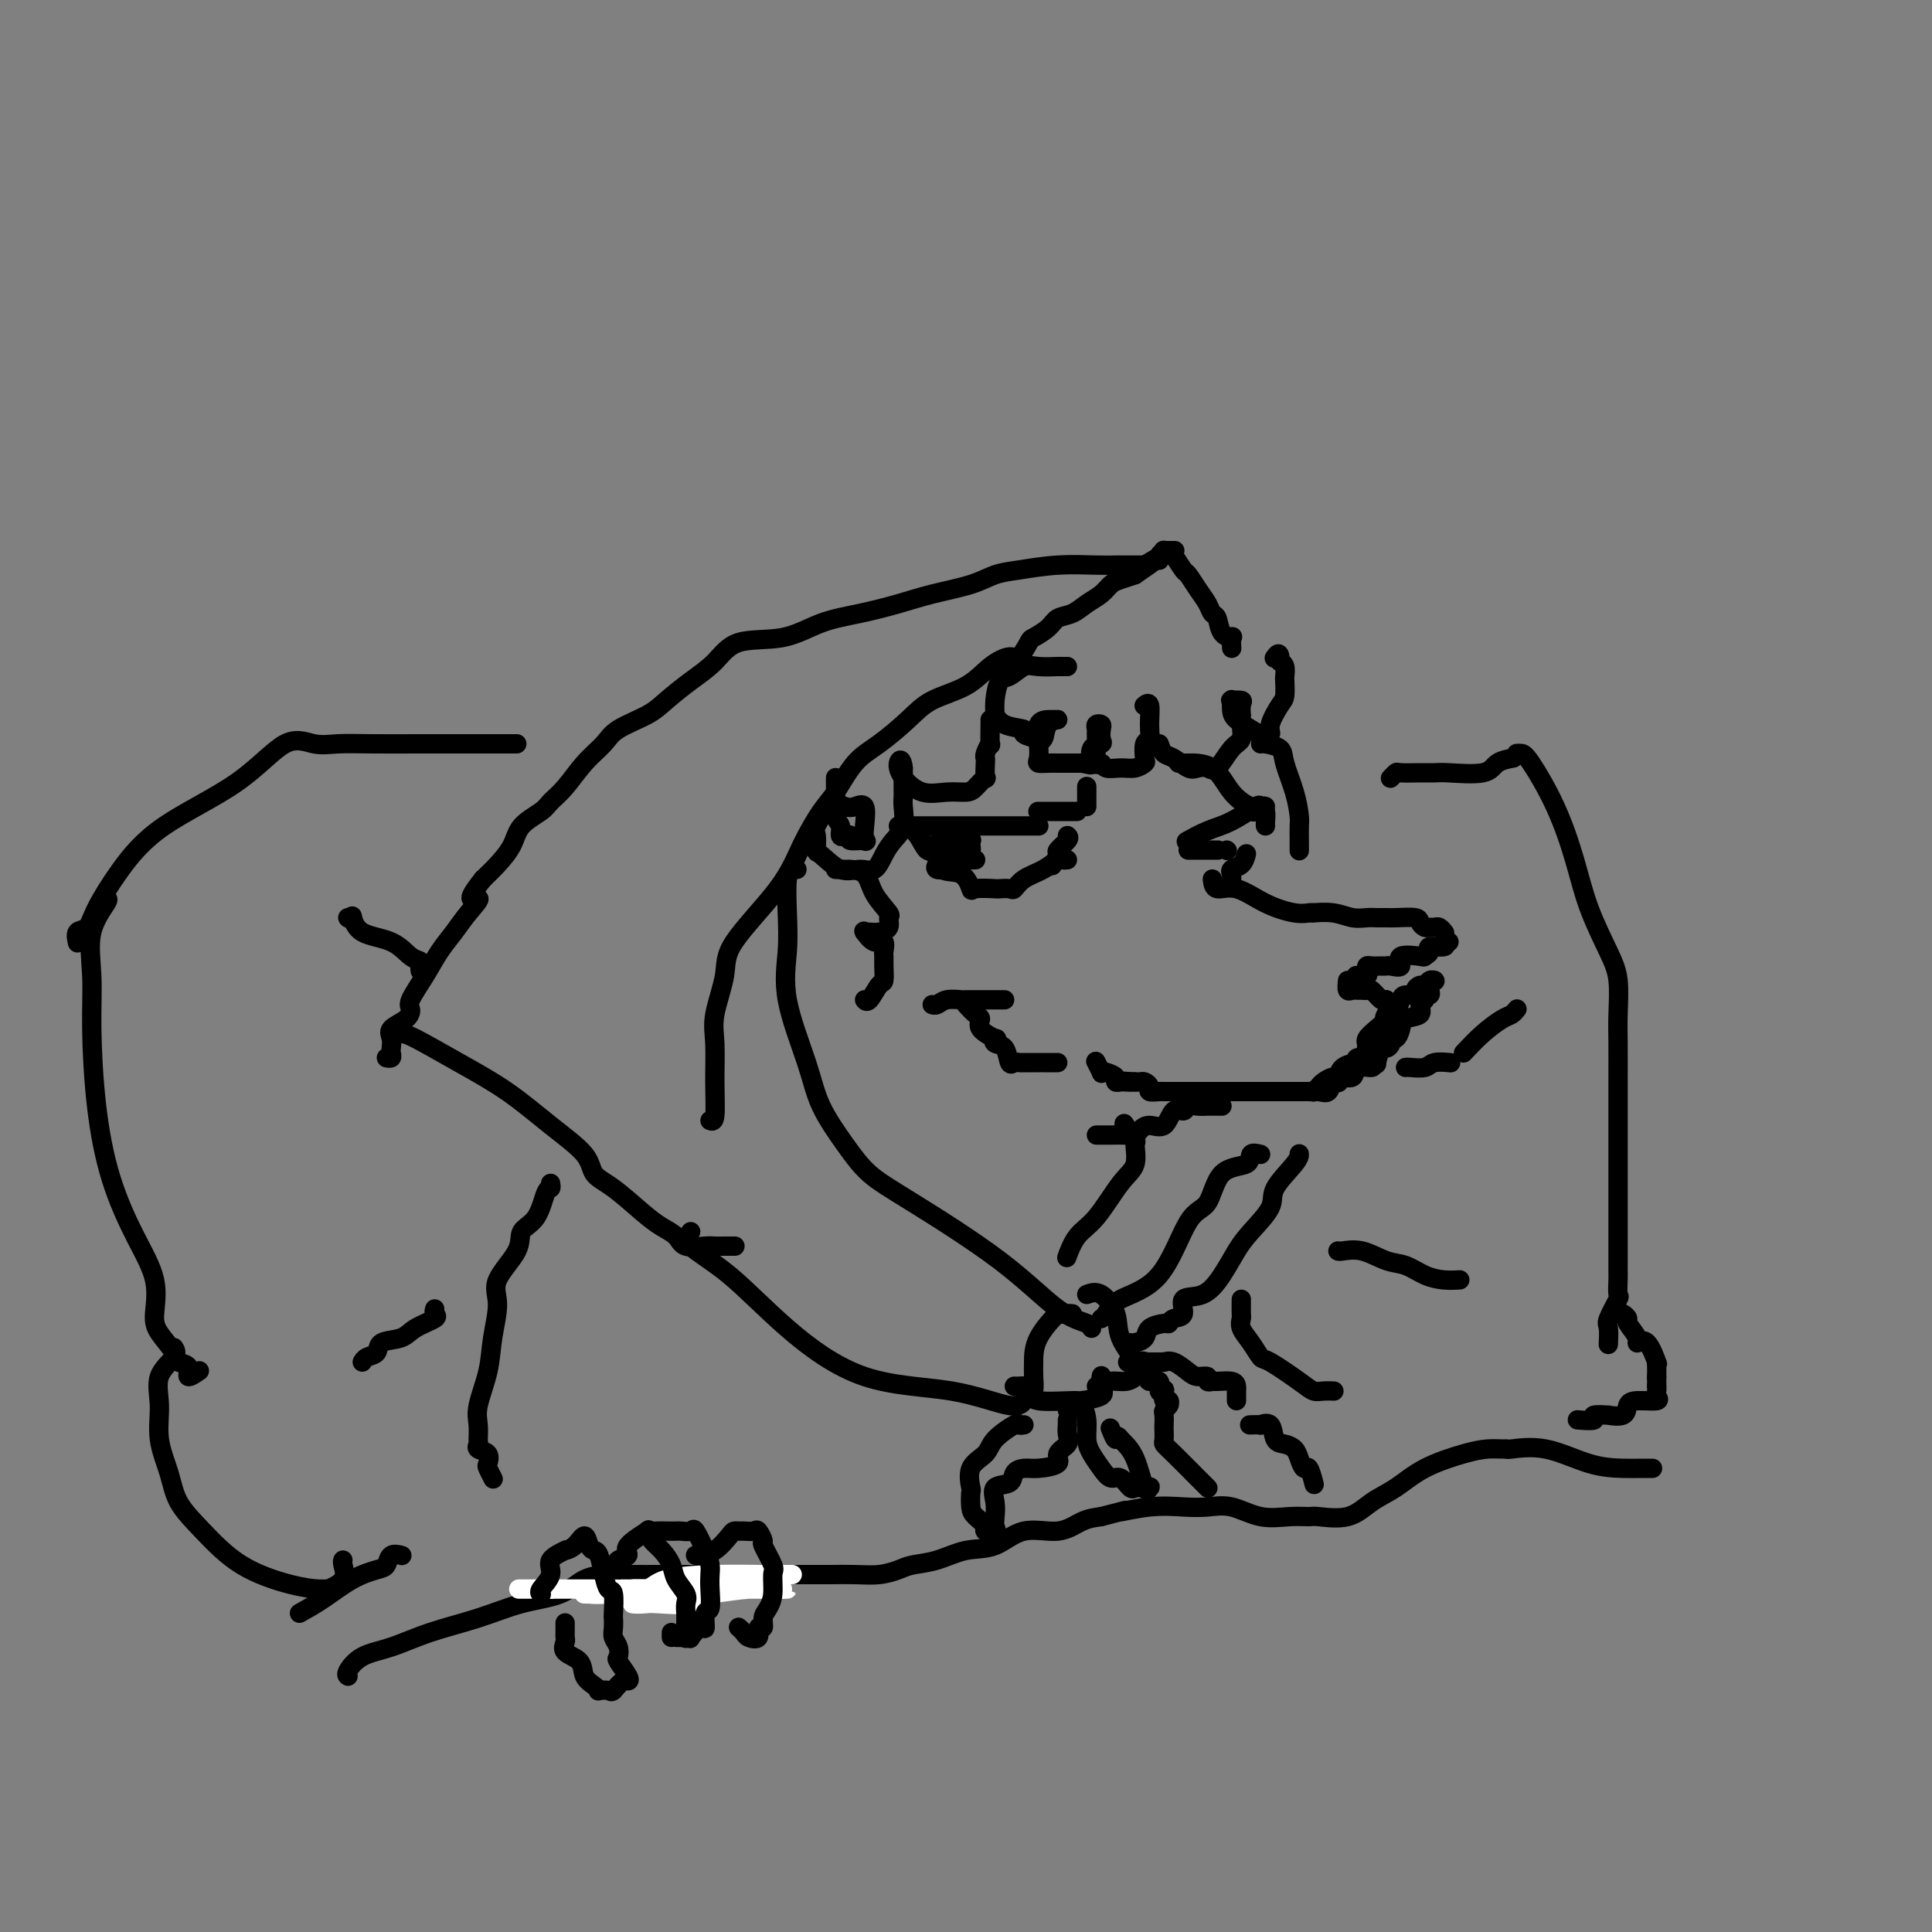 <svg viewBox='0 0 400 400' version='1.1' xmlns='http://www.w3.org/2000/svg' xmlns:xlink='http://www.w3.org/1999/xlink'><rect x="0" y="0" width="400" height="400" fill="#808080" stroke="none"/><g fill='none' stroke='#000000' stroke-width='4' stroke-linecap='round' stroke-linejoin='round'><path d='M189,171c-0.185,0.000 -0.370,0.000 0,0c0.370,0.000 1.296,0.000 2,0c0.704,-0.000 1.186,0.000 2,0c0.814,0.000 1.960,0.000 3,0c1.040,0.000 1.973,0.000 3,0c1.027,0.000 2.148,0.000 3,0c0.852,0.000 1.437,0.000 2,0c0.563,0.000 1.106,-0.000 2,0c0.894,0.000 2.138,0.000 3,0c0.862,0.000 1.341,0.000 2,0c0.659,0.000 1.497,0.000 2,0c0.503,0.000 0.671,0.000 1,0c0.329,0.000 0.819,0.000 1,0c0.181,0.000 0.052,0.000 0,0c-0.052,0.000 -0.026,0.000 0,0'/><path d='M186,171c0.894,0.037 1.788,0.074 2,0c0.212,-0.074 -0.258,-0.257 0,0c0.258,0.257 1.245,0.956 2,2c0.755,1.044 1.278,2.435 2,3c0.722,0.565 1.643,0.305 2,1c0.357,0.695 0.149,2.344 1,3c0.851,0.656 2.762,0.320 4,1c1.238,0.680 1.803,2.378 2,3c0.197,0.622 0.027,0.168 1,0c0.973,-0.168 3.088,-0.051 4,0c0.912,0.051 0.621,0.036 1,0c0.379,-0.036 1.429,-0.094 2,0c0.571,0.094 0.664,0.341 1,0c0.336,-0.341 0.917,-1.268 2,-2c1.083,-0.732 2.669,-1.268 4,-2c1.331,-0.732 2.408,-1.660 3,-2c0.592,-0.340 0.698,-0.091 1,0c0.302,0.091 0.801,0.026 1,0c0.199,-0.026 0.100,-0.013 0,0'/><path d='M196,174c0.315,-0.121 0.630,-0.243 0,0c-0.630,0.243 -2.205,0.850 -3,1c-0.795,0.150 -0.809,-0.156 -1,0c-0.191,0.156 -0.560,0.774 0,1c0.560,0.226 2.049,0.061 3,0c0.951,-0.061 1.365,-0.019 2,0c0.635,0.019 1.490,0.015 2,0c0.510,-0.015 0.674,-0.042 1,0c0.326,0.042 0.814,0.154 1,0c0.186,-0.154 0.071,-0.575 0,-1c-0.071,-0.425 -0.098,-0.854 0,-1c0.098,-0.146 0.320,-0.008 0,0c-0.320,0.008 -1.183,-0.113 -2,0c-0.817,0.113 -1.589,0.461 -2,1c-0.411,0.539 -0.461,1.268 -1,2c-0.539,0.732 -1.568,1.465 -2,2c-0.432,0.535 -0.268,0.870 0,1c0.268,0.130 0.639,0.056 1,0c0.361,-0.056 0.713,-0.092 1,0c0.287,0.092 0.511,0.312 1,0c0.489,-0.312 1.245,-1.156 2,-2'/><path d='M199,178c1.167,-0.155 1.583,-0.042 2,0c0.417,0.042 0.833,0.012 1,0c0.167,-0.012 0.083,-0.006 0,0'/><path d='M244,158c0.436,-0.004 0.873,-0.007 1,0c0.127,0.007 -0.054,0.026 1,0c1.054,-0.026 3.344,-0.096 5,1c1.656,1.096 2.678,3.358 4,5c1.322,1.642 2.943,2.664 4,3c1.057,0.336 1.551,-0.015 2,0c0.449,0.015 0.852,0.396 1,1c0.148,0.604 0.040,1.432 0,2c-0.040,0.568 -0.011,0.877 0,1c0.011,0.123 0.006,0.062 0,0'/><path d='M258,168c0.329,-0.030 0.659,-0.060 1,0c0.341,0.060 0.694,0.210 1,0c0.306,-0.210 0.564,-0.778 1,-1c0.436,-0.222 1.048,-0.096 1,0c-0.048,0.096 -0.756,0.163 -1,0c-0.244,-0.163 -0.024,-0.555 -1,0c-0.976,0.555 -3.148,2.056 -5,3c-1.852,0.944 -3.383,1.331 -5,2c-1.617,0.669 -3.319,1.620 -4,2c-0.681,0.380 -0.340,0.190 0,0'/><path d='M246,176c0.354,0.000 0.708,0.000 1,0c0.292,0.000 0.522,0.000 1,0c0.478,0.000 1.206,0.000 2,0c0.794,0.000 1.656,0.000 2,0c0.344,0.000 0.172,0.000 0,0'/><path d='M254,176c0.000,0.000 0.100,0.100 0.1,0.1'/><path d='M258,177c0.053,-0.204 0.105,-0.408 0,0c-0.105,0.408 -0.368,1.429 -1,2c-0.632,0.571 -1.632,0.692 -2,1c-0.368,0.308 -0.105,0.802 0,1c0.105,0.198 0.053,0.099 0,0'/><path d='M255,181c0.000,0.417 0.000,0.833 0,1c0.000,0.167 0.000,0.083 0,0'/><path d='M251,182c0.109,0.920 0.218,1.840 1,2c0.782,0.160 2.239,-0.441 4,0c1.761,0.441 3.828,1.922 6,3c2.172,1.078 4.450,1.752 6,2c1.550,0.248 2.371,0.070 3,0c0.629,-0.070 1.064,-0.033 1,0c-0.064,0.033 -0.627,0.061 0,0c0.627,-0.061 2.444,-0.213 4,0c1.556,0.213 2.850,0.789 4,1c1.150,0.211 2.154,0.057 3,0c0.846,-0.057 1.533,-0.016 2,0c0.467,0.016 0.713,0.007 1,0c0.287,-0.007 0.616,-0.012 1,0c0.384,0.012 0.824,0.042 2,0c1.176,-0.042 3.089,-0.154 4,0c0.911,0.154 0.821,0.576 1,1c0.179,0.424 0.626,0.849 1,1c0.374,0.151 0.675,0.027 1,0c0.325,-0.027 0.675,0.044 1,0c0.325,-0.044 0.626,-0.204 1,0c0.374,0.204 0.821,0.773 1,1c0.179,0.227 0.089,0.114 0,0'/><path d='M300,195c-0.516,-0.119 -1.032,-0.239 -1,0c0.032,0.239 0.611,0.835 0,1c-0.611,0.165 -2.414,-0.101 -3,0c-0.586,0.101 0.045,0.571 0,1c-0.045,0.429 -0.765,0.819 -1,1c-0.235,0.181 0.014,0.154 -1,0c-1.014,-0.154 -3.293,-0.434 -4,0c-0.707,0.434 0.158,1.580 0,2c-0.158,0.420 -1.338,0.112 -2,0c-0.662,-0.112 -0.805,-0.027 -1,0c-0.195,0.027 -0.443,-0.003 -1,0c-0.557,0.003 -1.425,0.039 -2,0c-0.575,-0.039 -0.859,-0.154 -1,0c-0.141,0.154 -0.141,0.577 0,1c0.141,0.423 0.423,0.845 0,1c-0.423,0.155 -1.549,0.044 -2,0c-0.451,-0.044 -0.225,-0.022 0,0'/><path d='M279,203c-0.089,0.846 -0.178,1.691 0,2c0.178,0.309 0.624,0.081 1,0c0.376,-0.081 0.682,-0.014 1,0c0.318,0.014 0.649,-0.024 1,0c0.351,0.024 0.721,0.111 1,0c0.279,-0.111 0.467,-0.422 1,0c0.533,0.422 1.413,1.575 2,2c0.587,0.425 0.882,0.121 1,0c0.118,-0.121 0.059,-0.061 0,0'/><path d='M287,207c1.266,1.577 0.432,3.518 0,4c-0.432,0.482 -0.462,-0.497 0,-1c0.462,-0.503 1.415,-0.530 2,-1c0.585,-0.470 0.801,-1.384 1,-2c0.199,-0.616 0.382,-0.935 1,-1c0.618,-0.065 1.671,0.122 2,0c0.329,-0.122 -0.066,-0.555 0,-1c0.066,-0.445 0.592,-0.904 1,-1c0.408,-0.096 0.697,0.170 1,0c0.303,-0.170 0.620,-0.777 1,-1c0.380,-0.223 0.823,-0.064 1,0c0.177,0.064 0.089,0.032 0,0'/><path d='M297,203c0.000,0.000 0.100,0.100 0.1,0.1'/><path d='M288,210c-0.467,-0.066 -0.934,-0.133 -1,0c-0.066,0.133 0.270,0.465 0,1c-0.270,0.535 -1.145,1.274 -2,2c-0.855,0.726 -1.691,1.438 -2,2c-0.309,0.562 -0.090,0.973 0,1c0.090,0.027 0.052,-0.328 0,0c-0.052,0.328 -0.116,1.341 0,2c0.116,0.659 0.413,0.963 0,1c-0.413,0.037 -1.536,-0.192 -2,0c-0.464,0.192 -0.270,0.807 0,1c0.270,0.193 0.616,-0.036 0,0c-0.616,0.036 -2.192,0.338 -3,1c-0.808,0.662 -0.847,1.684 -1,2c-0.153,0.316 -0.419,-0.073 -1,0c-0.581,0.073 -1.475,0.607 -2,1c-0.525,0.393 -0.680,0.644 -1,1c-0.320,0.356 -0.806,0.816 -1,1c-0.194,0.184 -0.097,0.092 0,0'/><path d='M296,205c0.123,0.449 0.246,0.898 0,1c-0.246,0.102 -0.861,-0.142 -1,0c-0.139,0.142 0.198,0.670 0,1c-0.198,0.330 -0.931,0.460 -1,1c-0.069,0.540 0.528,1.489 0,2c-0.528,0.511 -2.179,0.584 -3,1c-0.821,0.416 -0.811,1.174 -1,2c-0.189,0.826 -0.575,1.721 -1,2c-0.425,0.279 -0.888,-0.057 -1,0c-0.112,0.057 0.129,0.509 0,1c-0.129,0.491 -0.627,1.022 -1,1c-0.373,-0.022 -0.623,-0.595 -1,0c-0.377,0.595 -0.883,2.360 -1,3c-0.117,0.640 0.154,0.155 0,0c-0.154,-0.155 -0.732,0.019 -1,0c-0.268,-0.019 -0.227,-0.230 0,0c0.227,0.230 0.639,0.903 0,1c-0.639,0.097 -2.328,-0.380 -3,0c-0.672,0.380 -0.327,1.616 -1,2c-0.673,0.384 -2.365,-0.086 -3,0c-0.635,0.086 -0.214,0.727 0,1c0.214,0.273 0.221,0.178 0,0c-0.221,-0.178 -0.669,-0.440 -1,0c-0.331,0.440 -0.543,1.582 -1,2c-0.457,0.418 -1.158,0.112 -2,0c-0.842,-0.112 -1.824,-0.030 -2,0c-0.176,0.030 0.452,0.008 0,0c-0.452,-0.008 -1.986,-0.002 -3,0c-1.014,0.002 -1.507,0.001 -2,0'/><path d='M266,226c-1.904,-0.000 -2.163,-0.000 -3,0c-0.837,0.000 -2.253,0.000 -3,0c-0.747,-0.000 -0.825,-0.000 -1,0c-0.175,0.000 -0.445,0.000 -1,0c-0.555,-0.000 -1.394,-0.000 -2,0c-0.606,0.000 -0.978,0.000 -1,0c-0.022,-0.000 0.307,-0.000 0,0c-0.307,0.000 -1.248,0.000 -2,0c-0.752,-0.000 -1.313,-0.000 -2,0c-0.687,0.000 -1.500,0.000 -2,0c-0.500,-0.000 -0.688,-0.000 -1,0c-0.312,0.000 -0.749,0.000 -1,0c-0.251,-0.000 -0.318,-0.000 -1,0c-0.682,0.000 -1.980,0.001 -3,0c-1.020,-0.001 -1.761,-0.003 -2,0c-0.239,0.003 0.024,0.011 0,0c-0.024,-0.011 -0.335,-0.041 -1,0c-0.665,0.041 -1.684,0.155 -2,0c-0.316,-0.155 0.070,-0.578 0,-1c-0.070,-0.422 -0.596,-0.845 -1,-1c-0.404,-0.155 -0.687,-0.044 -1,0c-0.313,0.044 -0.657,0.022 -1,0'/><path d='M235,224c-4.973,-0.310 -1.905,-0.086 -1,0c0.905,0.086 -0.352,0.033 -1,0c-0.648,-0.033 -0.685,-0.048 -1,0c-0.315,0.048 -0.906,0.158 -1,0c-0.094,-0.158 0.311,-0.586 0,-1c-0.311,-0.414 -1.337,-0.815 -2,-1c-0.663,-0.185 -0.961,-0.153 -1,0c-0.039,0.153 0.182,0.426 0,0c-0.182,-0.426 -0.766,-1.550 -1,-2c-0.234,-0.450 -0.117,-0.225 0,0'/><path d='M221,138c-0.282,-0.001 -0.564,-0.002 -1,0c-0.436,0.002 -1.026,0.008 -1,0c0.026,-0.008 0.670,-0.030 0,0c-0.670,0.030 -2.653,0.111 -4,0c-1.347,-0.111 -2.060,-0.414 -3,0c-0.940,0.414 -2.109,1.545 -3,2c-0.891,0.455 -1.503,0.234 -2,1c-0.497,0.766 -0.877,2.520 -1,4c-0.123,1.480 0.013,2.686 0,3c-0.013,0.314 -0.174,-0.266 0,0c0.174,0.266 0.683,1.377 2,2c1.317,0.623 3.442,0.758 4,1c0.558,0.242 -0.452,0.590 0,1c0.452,0.410 2.364,0.880 3,1c0.636,0.120 -0.005,-0.111 0,0c0.005,0.111 0.655,0.566 1,0c0.345,-0.566 0.386,-2.151 1,-3c0.614,-0.849 1.800,-0.961 2,-1c0.200,-0.039 -0.587,-0.004 -1,0c-0.413,0.004 -0.452,-0.023 -1,0c-0.548,0.023 -1.605,0.097 -2,1c-0.395,0.903 -0.128,2.634 0,4c0.128,1.366 0.116,2.366 0,3c-0.116,0.634 -0.338,0.902 0,1c0.338,0.098 1.235,0.026 2,0c0.765,-0.026 1.398,-0.007 2,0c0.602,0.007 1.172,0.002 2,0c0.828,-0.002 1.914,-0.001 3,0'/><path d='M224,158c1.878,0.323 2.072,0.630 2,0c-0.072,-0.630 -0.411,-2.197 0,-3c0.411,-0.803 1.570,-0.843 2,-1c0.430,-0.157 0.129,-0.431 0,-1c-0.129,-0.569 -0.087,-1.432 0,-2c0.087,-0.568 0.220,-0.842 0,-1c-0.220,-0.158 -0.792,-0.199 -1,0c-0.208,0.199 -0.052,0.637 0,1c0.052,0.363 0.001,0.651 0,1c-0.001,0.349 0.047,0.759 0,2c-0.047,1.241 -0.189,3.314 0,4c0.189,0.686 0.709,-0.016 1,0c0.291,0.016 0.351,0.750 1,1c0.649,0.250 1.886,0.018 3,0c1.114,-0.018 2.106,0.179 3,0c0.894,-0.179 1.689,-0.735 2,-1c0.311,-0.265 0.137,-0.240 0,-1c-0.137,-0.760 -0.237,-2.305 0,-3c0.237,-0.695 0.809,-0.540 1,-1c0.191,-0.460 -0.000,-1.536 0,-3c0.000,-1.464 0.192,-3.317 0,-4c-0.192,-0.683 -0.769,-0.195 -1,0c-0.231,0.195 -0.115,0.098 0,0'/><path d='M240,154c0.275,0.792 0.549,1.584 1,2c0.451,0.416 1.078,0.455 2,1c0.922,0.545 2.137,1.596 3,2c0.863,0.404 1.373,0.159 2,0c0.627,-0.159 1.369,-0.234 2,0c0.631,0.234 1.150,0.776 2,0c0.850,-0.776 2.032,-2.872 3,-4c0.968,-1.128 1.723,-1.290 2,-2c0.277,-0.710 0.076,-1.970 0,-3c-0.076,-1.030 -0.028,-1.831 0,-2c0.028,-0.169 0.036,0.294 0,0c-0.036,-0.294 -0.115,-1.346 0,-2c0.115,-0.654 0.423,-0.909 0,-1c-0.423,-0.091 -1.578,-0.018 -2,0c-0.422,0.018 -0.112,-0.017 0,0c0.112,0.017 0.026,0.088 0,0c-0.026,-0.088 0.009,-0.335 0,0c-0.009,0.335 -0.061,1.254 0,2c0.061,0.746 0.235,1.320 1,2c0.765,0.680 2.120,1.464 3,2c0.880,0.536 1.283,0.822 2,1c0.717,0.178 1.747,0.247 2,0c0.253,-0.247 -0.272,-0.811 0,-2c0.272,-1.189 1.342,-3.005 2,-4c0.658,-0.995 0.906,-1.170 1,-2c0.094,-0.830 0.036,-2.315 0,-3c-0.036,-0.685 -0.048,-0.569 0,-1c0.048,-0.431 0.157,-1.409 0,-2c-0.157,-0.591 -0.578,-0.796 -1,-1'/><path d='M265,137c0.089,-2.556 -0.689,-1.444 -1,-1c-0.311,0.444 -0.156,0.222 0,0'/><path d='M173,161c-0.009,0.728 -0.017,1.456 0,2c0.017,0.544 0.060,0.902 0,2c-0.060,1.098 -0.222,2.934 0,4c0.222,1.066 0.827,1.361 1,2c0.173,0.639 -0.086,1.621 0,2c0.086,0.379 0.517,0.156 1,0c0.483,-0.156 1.019,-0.245 1,0c-0.019,0.245 -0.592,0.825 0,1c0.592,0.175 2.349,-0.055 3,0c0.651,0.055 0.197,0.394 0,0c-0.197,-0.394 -0.138,-1.521 0,-3c0.138,-1.479 0.355,-3.311 0,-4c-0.355,-0.689 -1.282,-0.236 -2,0c-0.718,0.236 -1.226,0.257 -2,0c-0.774,-0.257 -1.815,-0.790 -3,0c-1.185,0.790 -2.516,2.903 -3,4c-0.484,1.097 -0.121,1.179 0,2c0.121,0.821 -0.000,2.380 0,3c0.000,0.620 0.122,0.301 1,1c0.878,0.699 2.514,2.416 4,3c1.486,0.584 2.822,0.033 4,0c1.178,-0.033 2.196,0.451 3,0c0.804,-0.451 1.392,-1.836 2,-3c0.608,-1.164 1.235,-2.106 2,-3c0.765,-0.894 1.669,-1.740 2,-3c0.331,-1.260 0.089,-2.936 0,-4c-0.089,-1.064 -0.024,-1.517 0,-2c0.024,-0.483 0.007,-0.995 0,-2c-0.007,-1.005 -0.003,-2.502 0,-4'/><path d='M187,159c-0.240,-2.216 -0.839,-1.756 -1,-1c-0.161,0.756 0.116,1.809 1,3c0.884,1.191 2.374,2.521 4,3c1.626,0.479 3.388,0.107 5,0c1.612,-0.107 3.073,0.052 4,0c0.927,-0.052 1.321,-0.315 2,-1c0.679,-0.685 1.645,-1.793 2,-2c0.355,-0.207 0.099,0.486 0,0c-0.099,-0.486 -0.041,-2.151 0,-3c0.041,-0.849 0.063,-0.883 0,-1c-0.063,-0.117 -0.213,-0.319 0,-1c0.213,-0.681 0.789,-1.843 1,-2c0.211,-0.157 0.057,0.690 0,0c-0.057,-0.690 -0.015,-2.916 0,-4c0.015,-1.084 0.004,-1.024 0,-1c-0.004,0.024 -0.002,0.012 0,0'/><path d='M173,180c0.346,0.000 0.691,0.001 1,0c0.309,-0.001 0.581,-0.003 1,0c0.419,0.003 0.985,0.012 1,0c0.015,-0.012 -0.522,-0.043 0,0c0.522,0.043 2.103,0.162 3,1c0.897,0.838 1.110,2.396 2,4c0.890,1.604 2.456,3.253 3,4c0.544,0.747 0.065,0.592 0,1c-0.065,0.408 0.284,1.378 0,2c-0.284,0.622 -1.202,0.897 -2,1c-0.798,0.103 -1.476,0.036 -2,0c-0.524,-0.036 -0.893,-0.040 -1,0c-0.107,0.040 0.048,0.123 0,0c-0.048,-0.123 -0.300,-0.451 0,0c0.300,0.451 1.152,1.680 2,2c0.848,0.320 1.692,-0.271 2,0c0.308,0.271 0.081,1.404 0,2c-0.081,0.596 -0.014,0.654 0,1c0.014,0.346 -0.024,0.979 0,2c0.024,1.021 0.112,2.431 0,3c-0.112,0.569 -0.422,0.297 -1,1c-0.578,0.703 -1.425,2.382 -2,3c-0.575,0.618 -0.879,0.177 -1,0c-0.121,-0.177 -0.061,-0.088 0,0'/><path d='M147,232c0.427,0.161 0.854,0.323 1,-1c0.146,-1.323 0.010,-4.130 0,-7c-0.010,-2.870 0.104,-5.805 0,-8c-0.104,-2.195 -0.426,-3.652 0,-6c0.426,-2.348 1.602,-5.588 2,-8c0.398,-2.412 0.020,-3.997 2,-7c1.980,-3.003 6.318,-7.423 9,-11c2.682,-3.577 3.709,-6.311 5,-9c1.291,-2.689 2.845,-5.335 4,-7c1.155,-1.665 1.912,-2.350 3,-4c1.088,-1.650 2.506,-4.264 4,-6c1.494,-1.736 3.063,-2.593 5,-4c1.937,-1.407 4.242,-3.362 6,-5c1.758,-1.638 2.970,-2.958 5,-4c2.030,-1.042 4.877,-1.807 7,-3c2.123,-1.193 3.523,-2.816 5,-4c1.477,-1.184 3.033,-1.931 4,-2c0.967,-0.069 1.346,0.539 2,0c0.654,-0.539 1.582,-2.223 2,-3c0.418,-0.777 0.327,-0.645 1,-1c0.673,-0.355 2.109,-1.197 3,-2c0.891,-0.803 1.236,-1.567 2,-2c0.764,-0.433 1.947,-0.536 3,-1c1.053,-0.464 1.975,-1.290 3,-2c1.025,-0.710 2.151,-1.304 3,-2c0.849,-0.696 1.421,-1.495 2,-2c0.579,-0.505 1.165,-0.716 2,-1c0.835,-0.284 1.917,-0.642 3,-1'/><path d='M235,119c9.322,-6.422 3.626,-2.979 2,-2c-1.626,0.979 0.816,-0.508 2,-1c1.184,-0.492 1.109,0.012 1,0c-0.109,-0.012 -0.253,-0.539 0,-1c0.253,-0.461 0.903,-0.856 1,-1c0.097,-0.144 -0.358,-0.039 0,0c0.358,0.039 1.531,0.011 2,0c0.469,-0.011 0.235,-0.006 0,0'/><path d='M242,114c0.214,0.094 0.428,0.189 1,1c0.572,0.811 1.501,2.340 2,3c0.499,0.660 0.568,0.451 1,1c0.432,0.549 1.228,1.856 2,3c0.772,1.144 1.521,2.125 2,3c0.479,0.875 0.689,1.644 1,2c0.311,0.356 0.724,0.299 1,1c0.276,0.701 0.414,2.160 1,3c0.586,0.840 1.621,1.060 2,1c0.379,-0.060 0.102,-0.401 0,0c-0.102,0.401 -0.029,1.543 0,2c0.029,0.457 0.015,0.228 0,0'/><path d='M261,154c0.099,-0.061 0.198,-0.122 1,0c0.802,0.122 2.306,0.426 3,1c0.694,0.574 0.578,1.417 1,3c0.422,1.583 1.381,3.906 2,6c0.619,2.094 0.898,3.959 1,5c0.102,1.041 0.027,1.258 0,2c-0.027,0.742 -0.007,2.007 0,3c0.007,0.993 0.002,1.712 0,2c-0.002,0.288 -0.001,0.144 0,0'/><path d='M237,117c-0.324,-0.000 -0.649,-0.000 -1,0c-0.351,0.000 -0.730,0.000 -1,0c-0.270,-0.000 -0.432,-0.001 -1,0c-0.568,0.001 -1.544,0.003 -2,0c-0.456,-0.003 -0.393,-0.013 -1,0c-0.607,0.013 -1.884,0.048 -4,0c-2.116,-0.048 -5.071,-0.179 -8,0c-2.929,0.179 -5.831,0.667 -8,1c-2.169,0.333 -3.606,0.512 -5,1c-1.394,0.488 -2.744,1.284 -5,2c-2.256,0.716 -5.418,1.352 -8,2c-2.582,0.648 -4.585,1.309 -7,2c-2.415,0.691 -5.243,1.413 -8,2c-2.757,0.587 -5.443,1.041 -8,2c-2.557,0.959 -4.985,2.424 -8,3c-3.015,0.576 -6.618,0.265 -9,1c-2.382,0.735 -3.545,2.518 -5,4c-1.455,1.482 -3.203,2.665 -5,4c-1.797,1.335 -3.642,2.824 -5,4c-1.358,1.176 -2.229,2.040 -4,3c-1.771,0.960 -4.443,2.015 -6,3c-1.557,0.985 -2.001,1.902 -3,3c-0.999,1.098 -2.555,2.379 -4,4c-1.445,1.621 -2.781,3.581 -4,5c-1.219,1.419 -2.321,2.298 -3,3c-0.679,0.702 -0.933,1.227 -2,2c-1.067,0.773 -2.946,1.795 -4,3c-1.054,1.205 -1.284,2.594 -2,4c-0.716,1.406 -1.919,2.830 -3,4c-1.081,1.170 -2.041,2.085 -3,3'/><path d='M100,182c-4.475,5.572 -1.663,4.001 -1,4c0.663,-0.001 -0.825,1.568 -2,3c-1.175,1.432 -2.038,2.726 -3,4c-0.962,1.274 -2.024,2.530 -3,4c-0.976,1.470 -1.866,3.156 -3,5c-1.134,1.844 -2.510,3.845 -3,5c-0.490,1.155 -0.093,1.465 0,2c0.093,0.535 -0.119,1.295 -1,2c-0.881,0.705 -2.431,1.356 -3,2c-0.569,0.644 -0.156,1.283 0,2c0.156,0.717 0.056,1.513 0,2c-0.056,0.487 -0.066,0.667 0,1c0.066,0.333 0.210,0.820 0,1c-0.210,0.180 -0.774,0.051 -1,0c-0.226,-0.051 -0.113,-0.026 0,0'/><path d='M81,214c0.713,0.002 1.426,0.004 2,0c0.574,-0.004 1.008,-0.014 3,1c1.992,1.014 5.540,3.052 9,5c3.460,1.948 6.832,3.807 10,6c3.168,2.193 6.132,4.719 9,7c2.868,2.281 5.639,4.316 7,6c1.361,1.684 1.314,3.017 2,4c0.686,0.983 2.107,1.616 4,3c1.893,1.384 4.258,3.520 6,5c1.742,1.480 2.861,2.306 4,3c1.139,0.694 2.297,1.258 3,2c0.703,0.742 0.952,1.663 2,2c1.048,0.337 2.894,0.090 4,0c1.106,-0.090 1.472,-0.024 2,0c0.528,0.024 1.219,0.007 2,0c0.781,-0.007 1.652,-0.002 2,0c0.348,0.002 0.174,0.001 0,0'/><path d='M165,180c-0.311,-0.064 -0.623,-0.128 -1,0c-0.377,0.128 -0.820,0.447 -1,2c-0.180,1.553 -0.097,4.341 0,7c0.097,2.659 0.209,5.189 0,8c-0.209,2.811 -0.740,5.903 0,10c0.740,4.097 2.749,9.198 4,13c1.251,3.802 1.744,6.305 3,9c1.256,2.695 3.275,5.583 5,8c1.725,2.417 3.156,4.363 5,6c1.844,1.637 4.102,2.964 9,6c4.898,3.036 12.437,7.780 18,12c5.563,4.220 9.151,7.915 12,10c2.849,2.085 4.959,2.561 6,3c1.041,0.439 1.012,0.840 1,1c-0.012,0.160 -0.006,0.080 0,0'/><path d='M233,233c-0.231,-0.337 -0.461,-0.674 0,0c0.461,0.674 1.615,2.358 2,3c0.385,0.642 0.003,0.242 0,1c-0.003,0.758 0.374,2.673 0,4c-0.374,1.327 -1.498,2.065 -3,4c-1.502,1.935 -3.383,5.068 -5,7c-1.617,1.932 -2.969,2.662 -4,4c-1.031,1.338 -1.739,3.283 -2,4c-0.261,0.717 -0.075,0.205 0,0c0.075,-0.205 0.037,-0.102 0,0'/><path d='M222,272c-0.309,-0.031 -0.619,-0.062 -1,0c-0.381,0.062 -0.834,0.218 -1,0c-0.166,-0.218 -0.044,-0.809 -1,0c-0.956,0.809 -2.991,3.019 -4,5c-1.009,1.981 -0.991,3.732 -1,5c-0.009,1.268 -0.045,2.053 0,3c0.045,0.947 0.171,2.055 0,3c-0.171,0.945 -0.638,1.726 1,2c1.638,0.274 5.381,0.042 7,0c1.619,-0.042 1.113,0.108 2,0c0.887,-0.108 3.166,-0.474 4,-1c0.834,-0.526 0.224,-1.213 0,-2c-0.224,-0.787 -0.060,-1.673 0,-2c0.060,-0.327 0.017,-0.093 0,0c-0.017,0.093 -0.009,0.047 0,0'/><path d='M225,268c0.934,-0.338 1.868,-0.676 3,0c1.132,0.676 2.462,2.366 3,4c0.538,1.634 0.283,3.212 1,5c0.717,1.788 2.407,3.784 3,5c0.593,1.216 0.089,1.650 0,2c-0.089,0.350 0.235,0.616 0,1c-0.235,0.384 -1.030,0.888 -2,1c-0.970,0.112 -2.116,-0.166 -3,0c-0.884,0.166 -1.507,0.775 -2,1c-0.493,0.225 -0.855,0.064 -1,0c-0.145,-0.064 -0.072,-0.032 0,0'/><path d='M143,255c-0.639,0.846 -1.279,1.691 0,3c1.279,1.309 4.475,3.081 8,6c3.525,2.919 7.379,6.984 12,11c4.621,4.016 10.009,7.982 16,10c5.991,2.018 12.586,2.089 18,3c5.414,0.911 9.648,2.661 12,3c2.352,0.339 2.824,-0.732 3,-1c0.176,-0.268 0.058,0.268 0,0c-0.058,-0.268 -0.054,-1.340 0,-2c0.054,-0.660 0.159,-0.909 0,-1c-0.159,-0.091 -0.581,-0.025 -1,0c-0.419,0.025 -0.834,0.007 -1,0c-0.166,-0.007 -0.083,-0.004 0,0'/><path d='M212,295c-0.421,0.071 -0.842,0.142 -1,0c-0.158,-0.142 -0.053,-0.496 -1,0c-0.947,0.496 -2.947,1.843 -4,3c-1.053,1.157 -1.158,2.124 -2,3c-0.842,0.876 -2.420,1.662 -3,3c-0.580,1.338 -0.161,3.227 0,4c0.161,0.773 0.066,0.431 0,1c-0.066,0.569 -0.101,2.048 0,3c0.101,0.952 0.339,1.377 1,2c0.661,0.623 1.746,1.444 2,2c0.254,0.556 -0.324,0.848 0,1c0.324,0.152 1.548,0.163 2,0c0.452,-0.163 0.132,-0.501 0,-1c-0.132,-0.499 -0.075,-1.159 0,-2c0.075,-0.841 0.169,-1.861 0,-3c-0.169,-1.139 -0.602,-2.396 0,-3c0.602,-0.604 2.240,-0.556 3,-1c0.760,-0.444 0.643,-1.379 1,-2c0.357,-0.621 1.189,-0.929 2,-1c0.811,-0.071 1.601,0.095 3,0c1.399,-0.095 3.408,-0.450 4,-1c0.592,-0.550 -0.234,-1.295 0,-2c0.234,-0.705 1.527,-1.369 2,-2c0.473,-0.631 0.127,-1.227 0,-2c-0.127,-0.773 -0.034,-1.723 0,-2c0.034,-0.277 0.009,0.118 0,0c-0.009,-0.118 -0.003,-0.748 0,-1c0.003,-0.252 0.001,-0.126 0,0'/><path d='M221,292c0.000,0.000 0.100,0.100 0.1,0.1'/><path d='M223,291c0.305,-0.237 0.609,-0.475 1,0c0.391,0.475 0.867,1.662 1,3c0.133,1.338 -0.078,2.826 0,4c0.078,1.174 0.444,2.035 1,3c0.556,0.965 1.301,2.034 2,3c0.699,0.966 1.353,1.828 2,2c0.647,0.172 1.286,-0.346 2,0c0.714,0.346 1.501,1.557 2,2c0.499,0.443 0.709,0.117 1,0c0.291,-0.117 0.664,-0.026 1,0c0.336,0.026 0.635,-0.012 1,0c0.365,0.012 0.797,0.075 1,0c0.203,-0.075 0.178,-0.288 0,0c-0.178,0.288 -0.510,1.078 -1,0c-0.490,-1.078 -1.140,-4.022 -2,-6c-0.860,-1.978 -1.930,-2.989 -3,-4'/><path d='M232,298c-0.940,-1.429 -0.792,0.000 -1,0c-0.208,-0.000 -0.774,-1.429 -1,-2c-0.226,-0.571 -0.113,-0.286 0,0'/><path d='M261,239c-0.866,-0.212 -1.731,-0.423 -2,0c-0.269,0.423 0.060,1.481 -1,2c-1.060,0.519 -3.509,0.498 -5,2c-1.491,1.502 -2.024,4.528 -3,6c-0.976,1.472 -2.395,1.389 -4,4c-1.605,2.611 -3.397,7.915 -6,11c-2.603,3.085 -6.017,3.951 -8,5c-1.983,1.049 -2.534,2.283 -3,3c-0.466,0.717 -0.847,0.919 -1,1c-0.153,0.081 -0.076,0.040 0,0'/><path d='M269,239c-0.007,-0.098 -0.015,-0.196 0,0c0.015,0.196 0.051,0.687 -1,2c-1.051,1.313 -3.190,3.449 -4,5c-0.810,1.551 -0.291,2.518 -1,4c-0.709,1.482 -2.647,3.480 -4,5c-1.353,1.520 -2.122,2.561 -3,4c-0.878,1.439 -1.864,3.274 -3,5c-1.136,1.726 -2.423,3.342 -4,4c-1.577,0.658 -3.443,0.358 -4,1c-0.557,0.642 0.194,2.227 0,3c-0.194,0.773 -1.332,0.736 -2,1c-0.668,0.264 -0.865,0.831 -1,1c-0.135,0.169 -0.208,-0.060 -1,0c-0.792,0.060 -2.303,0.408 -3,1c-0.697,0.592 -0.578,1.427 -1,2c-0.422,0.573 -1.383,0.885 -2,1c-0.617,0.115 -0.891,0.033 -1,0c-0.109,-0.033 -0.055,-0.016 0,0'/><path d='M208,207c-0.335,0.000 -0.670,0.000 -1,0c-0.330,-0.000 -0.656,-0.000 -1,0c-0.344,0.000 -0.706,0.000 -1,0c-0.294,-0.000 -0.519,-0.001 -1,0c-0.481,0.001 -1.218,0.004 -2,0c-0.782,-0.004 -1.611,-0.015 -2,0c-0.389,0.015 -0.339,0.057 -1,0c-0.661,-0.057 -2.033,-0.211 -3,0c-0.967,0.211 -1.530,0.788 -2,1c-0.470,0.212 -0.849,0.061 -1,0c-0.151,-0.061 -0.076,-0.030 0,0'/><path d='M200,208c0.708,0.776 1.416,1.552 2,2c0.584,0.448 1.044,0.569 1,1c-0.044,0.431 -0.594,1.174 0,2c0.594,0.826 2.330,1.735 3,2c0.670,0.265 0.273,-0.115 0,0c-0.273,0.115 -0.423,0.724 0,1c0.423,0.276 1.421,0.217 2,1c0.579,0.783 0.741,2.406 1,3c0.259,0.594 0.615,0.159 1,0c0.385,-0.159 0.800,-0.043 1,0c0.200,0.043 0.186,0.011 1,0c0.814,-0.011 2.455,-0.003 3,0c0.545,0.003 -0.008,0.001 0,0c0.008,-0.001 0.577,-0.000 1,0c0.423,0.000 0.701,0.000 1,0c0.299,-0.000 0.619,-0.000 1,0c0.381,0.000 0.823,0.000 1,0c0.177,-0.000 0.088,-0.000 0,0'/><path d='M253,229c-0.863,-0.001 -1.727,-0.001 -2,0c-0.273,0.001 0.044,0.005 0,0c-0.044,-0.005 -0.449,-0.019 -1,0c-0.551,0.019 -1.249,0.069 -2,0c-0.751,-0.069 -1.556,-0.258 -2,0c-0.444,0.258 -0.529,0.962 -1,1c-0.471,0.038 -1.330,-0.588 -2,0c-0.670,0.588 -1.151,2.392 -2,3c-0.849,0.608 -2.065,0.019 -3,0c-0.935,-0.019 -1.588,0.531 -2,1c-0.412,0.469 -0.583,0.858 -1,1c-0.417,0.142 -1.078,0.038 -2,0c-0.922,-0.038 -2.103,-0.010 -3,0c-0.897,0.010 -1.511,0.003 -2,0c-0.489,-0.003 -0.854,-0.001 -1,0c-0.146,0.001 -0.073,0.000 0,0'/><path d='M256,290c0.002,-0.332 0.004,-0.663 0,-1c-0.004,-0.337 -0.014,-0.679 0,-1c0.014,-0.321 0.052,-0.621 0,-1c-0.052,-0.379 -0.194,-0.838 -1,-1c-0.806,-0.162 -2.275,-0.029 -3,0c-0.725,0.029 -0.707,-0.047 -1,0c-0.293,0.047 -0.897,0.215 -1,0c-0.103,-0.215 0.294,-0.814 0,-1c-0.294,-0.186 -1.281,0.041 -2,0c-0.719,-0.041 -1.172,-0.351 -2,-1c-0.828,-0.649 -2.031,-1.638 -3,-2c-0.969,-0.362 -1.703,-0.097 -2,0c-0.297,0.097 -0.156,0.026 0,0c0.156,-0.026 0.326,-0.007 0,0c-0.326,0.007 -1.148,0.002 -2,0c-0.852,-0.002 -1.734,-0.000 -2,0c-0.266,0.000 0.083,0.000 0,0c-0.083,-0.000 -0.599,-0.000 -1,0c-0.401,0.000 -0.686,0.000 -1,0c-0.314,-0.000 -0.657,-0.000 -1,0'/><path d='M234,282c-1.291,0.033 -0.020,0.117 1,0c1.020,-0.117 1.788,-0.433 2,0c0.212,0.433 -0.131,1.617 0,2c0.131,0.383 0.738,-0.033 1,0c0.262,0.033 0.179,0.517 0,1c-0.179,0.483 -0.454,0.965 0,1c0.454,0.035 1.637,-0.375 2,0c0.363,0.375 -0.095,1.537 0,2c0.095,0.463 0.744,0.229 1,0c0.256,-0.229 0.120,-0.453 0,0c-0.120,0.453 -0.225,1.584 0,2c0.225,0.416 0.778,0.119 1,0c0.222,-0.119 0.111,-0.059 0,0'/><path d='M242,290c0.000,0.000 0.100,0.100 0.1,0.1'/><path d='M242,290c0.113,0.325 0.226,0.649 0,1c-0.226,0.351 -0.793,0.728 -1,1c-0.207,0.272 -0.056,0.440 0,1c0.056,0.560 0.018,1.512 0,2c-0.018,0.488 -0.016,0.512 0,1c0.016,0.488 0.047,1.441 0,2c-0.047,0.559 -0.170,0.724 0,1c0.170,0.276 0.634,0.662 2,2c1.366,1.338 3.634,3.627 5,5c1.366,1.373 1.829,1.831 2,2c0.171,0.169 0.049,0.048 0,0c-0.049,-0.048 -0.024,-0.024 0,0'/><path d='M259,295c-0.241,0.006 -0.483,0.012 0,0c0.483,-0.012 1.690,-0.042 2,0c0.310,0.042 -0.278,0.157 0,0c0.278,-0.157 1.422,-0.587 2,0c0.578,0.587 0.589,2.190 1,3c0.411,0.810 1.223,0.827 2,1c0.777,0.173 1.518,0.503 2,1c0.482,0.497 0.703,1.163 1,2c0.297,0.837 0.668,1.846 1,2c0.332,0.154 0.625,-0.546 1,0c0.375,0.546 0.832,2.339 1,3c0.168,0.661 0.048,0.189 0,0c-0.048,-0.189 -0.024,-0.094 0,0'/><path d='M72,347c0.055,0.033 0.110,0.067 0,0c-0.110,-0.067 -0.385,-0.233 0,-1c0.385,-0.767 1.429,-2.135 3,-3c1.571,-0.865 3.669,-1.228 6,-2c2.331,-0.772 4.895,-1.954 8,-3c3.105,-1.046 6.752,-1.954 10,-3c3.248,-1.046 6.096,-2.228 9,-3c2.904,-0.772 5.862,-1.135 8,-2c2.138,-0.865 3.456,-2.232 5,-3c1.544,-0.768 3.314,-0.938 5,-1c1.686,-0.062 3.287,-0.017 5,0c1.713,0.017 3.536,0.004 6,0c2.464,-0.004 5.569,-0.001 8,0c2.431,0.001 4.190,0.000 6,0c1.810,-0.000 3.673,-0.000 5,0c1.327,0.000 2.118,0.001 4,0c1.882,-0.001 4.853,-0.003 7,0c2.147,0.003 3.469,0.012 5,0c1.531,-0.012 3.272,-0.043 5,0c1.728,0.043 3.444,0.162 5,0c1.556,-0.162 2.953,-0.604 4,-1c1.047,-0.396 1.743,-0.745 3,-1c1.257,-0.255 3.073,-0.417 5,-1c1.927,-0.583 3.964,-1.589 6,-2c2.036,-0.411 4.070,-0.229 6,-1c1.930,-0.771 3.754,-2.495 6,-3c2.246,-0.505 4.912,0.210 7,0c2.088,-0.210 3.596,-1.346 5,-2c1.404,-0.654 2.702,-0.827 4,-1'/><path d='M228,314c7.754,-2.023 4.141,-1.080 4,-1c-0.141,0.080 3.192,-0.703 6,-1c2.808,-0.297 5.093,-0.108 7,0c1.907,0.108 3.436,0.134 5,0c1.564,-0.134 3.164,-0.429 5,0c1.836,0.429 3.908,1.581 6,2c2.092,0.419 4.204,0.103 6,0c1.796,-0.103 3.277,0.007 4,0c0.723,-0.007 0.689,-0.130 2,0c1.311,0.130 3.967,0.512 6,0c2.033,-0.512 3.443,-1.917 5,-3c1.557,-1.083 3.261,-1.845 5,-3c1.739,-1.155 3.514,-2.702 6,-4c2.486,-1.298 5.684,-2.347 8,-3c2.316,-0.653 3.750,-0.910 5,-1c1.250,-0.090 2.317,-0.014 3,0c0.683,0.014 0.983,-0.035 1,0c0.017,0.035 -0.249,0.153 1,0c1.249,-0.153 4.013,-0.577 7,0c2.987,0.577 6.198,2.155 9,3c2.802,0.845 5.194,0.959 7,1c1.806,0.041 3.025,0.011 4,0c0.975,-0.011 1.707,-0.003 2,0c0.293,0.003 0.146,0.002 0,0'/><path d='M114,245c0.077,0.442 0.154,0.885 0,1c-0.154,0.115 -0.540,-0.097 -1,1c-0.460,1.097 -0.994,3.505 -2,5c-1.006,1.495 -2.483,2.078 -3,3c-0.517,0.922 -0.074,2.183 -1,4c-0.926,1.817 -3.222,4.191 -4,6c-0.778,1.809 -0.037,3.054 0,5c0.037,1.946 -0.631,4.595 -1,7c-0.369,2.405 -0.438,4.567 -1,7c-0.562,2.433 -1.617,5.139 -2,7c-0.383,1.861 -0.095,2.879 0,4c0.095,1.121 -0.002,2.346 0,3c0.002,0.654 0.105,0.737 0,1c-0.105,0.263 -0.417,0.705 0,1c0.417,0.295 1.562,0.444 2,1c0.438,0.556 0.169,1.520 0,2c-0.169,0.480 -0.238,0.475 0,1c0.238,0.525 0.782,1.578 1,2c0.218,0.422 0.109,0.211 0,0'/><path d='M257,269c-0.012,1.197 -0.024,2.395 0,3c0.024,0.605 0.086,0.618 0,1c-0.086,0.382 -0.318,1.135 0,2c0.318,0.865 1.188,1.843 2,3c0.812,1.157 1.568,2.492 2,3c0.432,0.508 0.540,0.189 2,1c1.460,0.811 4.272,2.753 6,4c1.728,1.247 2.370,1.798 3,2c0.630,0.202 1.246,0.054 2,0c0.754,-0.054 1.644,-0.016 2,0c0.356,0.016 0.178,0.008 0,0'/><path d='M107,154c-0.240,0.000 -0.481,0.000 -2,0c-1.519,-0.000 -4.317,-0.000 -6,0c-1.683,0.000 -2.252,0.002 -4,0c-1.748,-0.002 -4.677,-0.007 -8,0c-3.323,0.007 -7.041,0.025 -10,0c-2.959,-0.025 -5.160,-0.093 -7,0c-1.840,0.093 -3.320,0.345 -5,0c-1.680,-0.345 -3.560,-1.289 -6,0c-2.440,1.289 -5.440,4.811 -10,8c-4.560,3.189 -10.679,6.043 -15,9c-4.321,2.957 -6.842,6.015 -9,9c-2.158,2.985 -3.951,5.897 -5,8c-1.049,2.103 -1.353,3.399 -2,4c-0.647,0.601 -1.636,0.508 -2,1c-0.364,0.492 -0.104,1.569 0,2c0.104,0.431 0.052,0.215 0,0'/><path d='M22,185c-0.091,0.435 -0.183,0.870 0,1c0.183,0.130 0.639,-0.044 0,1c-0.639,1.044 -2.374,3.306 -3,6c-0.626,2.694 -0.143,5.820 0,9c0.143,3.180 -0.056,6.413 0,11c0.056,4.587 0.365,10.527 1,16c0.635,5.473 1.597,10.479 3,15c1.403,4.521 3.248,8.555 5,12c1.752,3.445 3.409,6.299 4,9c0.591,2.701 0.114,5.247 0,7c-0.114,1.753 0.136,2.713 1,4c0.864,1.287 2.344,2.902 3,4c0.656,1.098 0.488,1.681 1,2c0.512,0.319 1.704,0.374 2,1c0.296,0.626 -0.305,1.822 0,2c0.305,0.178 1.516,-0.664 2,-1c0.484,-0.336 0.242,-0.168 0,0'/><path d='M36,279c0.343,0.530 0.687,1.060 0,2c-0.687,0.940 -2.404,2.291 -3,4c-0.596,1.709 -0.070,3.777 0,6c0.070,2.223 -0.317,4.600 0,7c0.317,2.400 1.339,4.821 2,7c0.661,2.179 0.960,4.115 2,6c1.040,1.885 2.819,3.720 5,6c2.181,2.280 4.763,5.004 8,7c3.237,1.996 7.127,3.262 10,4c2.873,0.738 4.728,0.948 6,1c1.272,0.052 1.963,-0.053 2,0c0.037,0.053 -0.578,0.263 0,0c0.578,-0.263 2.351,-0.998 3,-2c0.649,-1.002 0.175,-2.270 0,-3c-0.175,-0.730 -0.050,-0.923 0,-1c0.050,-0.077 0.025,-0.039 0,0'/><path d='M62,334c1.570,-0.872 3.141,-1.744 5,-3c1.859,-1.256 4.008,-2.897 6,-4c1.992,-1.103 3.827,-1.668 5,-2c1.173,-0.332 1.686,-0.429 2,-1c0.314,-0.571 0.431,-1.615 1,-2c0.569,-0.385 1.591,-0.110 2,0c0.409,0.110 0.204,0.055 0,0'/><path d='M87,201c-0.040,-0.318 -0.080,-0.636 0,-1c0.080,-0.364 0.281,-0.774 0,-1c-0.281,-0.226 -1.042,-0.268 -2,-1c-0.958,-0.732 -2.112,-2.155 -4,-3c-1.888,-0.845 -4.508,-1.112 -6,-2c-1.492,-0.888 -1.855,-2.397 -2,-3c-0.145,-0.603 -0.073,-0.302 0,0'/><path d='M72,190c0.000,0.000 0.100,0.100 0.1,0.1'/><path d='M90,271c-0.105,0.355 -0.211,0.710 0,1c0.211,0.290 0.738,0.515 0,1c-0.738,0.485 -2.740,1.229 -4,2c-1.260,0.771 -1.777,1.569 -3,2c-1.223,0.431 -3.151,0.494 -4,1c-0.849,0.506 -0.619,1.455 -1,2c-0.381,0.545 -1.372,0.685 -2,1c-0.628,0.315 -0.894,0.804 -1,1c-0.106,0.196 -0.053,0.098 0,0'/><path d='M288,161c-0.110,0.113 -0.219,0.227 0,0c0.219,-0.227 0.767,-0.793 1,-1c0.233,-0.207 0.149,-0.054 1,0c0.851,0.054 2.635,0.008 4,0c1.365,-0.008 2.310,0.022 3,0c0.690,-0.022 1.124,-0.097 3,0c1.876,0.097 5.194,0.366 7,0c1.806,-0.366 2.102,-1.368 3,-2c0.898,-0.632 2.400,-0.895 3,-1c0.600,-0.105 0.300,-0.053 0,0'/><path d='M314,156c0.320,-0.026 0.640,-0.051 1,0c0.360,0.051 0.761,0.179 2,2c1.239,1.821 3.317,5.334 5,9c1.683,3.666 2.973,7.484 4,11c1.027,3.516 1.792,6.731 3,10c1.208,3.269 2.860,6.593 4,9c1.140,2.407 1.770,3.897 2,6c0.230,2.103 0.062,4.819 0,7c-0.062,2.181 -0.017,3.827 0,6c0.017,2.173 0.004,4.873 0,8c-0.004,3.127 -0.001,6.683 0,9c0.001,2.317 0.000,3.396 0,5c-0.000,1.604 -0.000,3.732 0,6c0.000,2.268 0.000,4.675 0,6c-0.000,1.325 -0.001,1.568 0,3c0.001,1.432 0.002,4.054 0,6c-0.002,1.946 -0.008,3.215 0,4c0.008,0.785 0.030,1.087 0,2c-0.030,0.913 -0.113,2.438 0,3c0.113,0.562 0.423,0.162 0,1c-0.423,0.838 -1.577,2.915 -2,4c-0.423,1.085 -0.114,1.177 0,2c0.114,0.823 0.033,2.378 0,3c-0.033,0.622 -0.016,0.311 0,0'/><path d='M335,272c0.292,-0.104 0.585,-0.209 1,0c0.415,0.209 0.954,0.731 1,1c0.046,0.269 -0.401,0.283 0,1c0.401,0.717 1.648,2.135 2,3c0.352,0.865 -0.193,1.176 0,1c0.193,-0.176 1.124,-0.838 2,0c0.876,0.838 1.699,3.177 2,4c0.301,0.823 0.081,0.129 0,0c-0.081,-0.129 -0.022,0.306 0,1c0.022,0.694 0.006,1.649 0,2c-0.006,0.351 -0.002,0.100 0,0c0.002,-0.100 0.001,-0.050 0,0'/><path d='M343,285c0.000,0.311 0.000,0.622 0,1c0.000,0.378 0.000,0.822 0,1c0.000,0.178 0.000,0.089 0,0'/><path d='M343,287c0.028,0.341 0.056,0.682 0,1c-0.056,0.318 -0.198,0.615 0,1c0.198,0.385 0.734,0.860 0,1c-0.734,0.140 -2.740,-0.053 -4,0c-1.260,0.053 -1.775,0.353 -2,1c-0.225,0.647 -0.159,1.641 -1,2c-0.841,0.359 -2.590,0.082 -3,0c-0.410,-0.082 0.520,0.030 0,0c-0.520,-0.030 -2.490,-0.204 -3,0c-0.510,0.204 0.440,0.786 0,1c-0.440,0.214 -2.268,0.061 -3,0c-0.732,-0.061 -0.366,-0.031 0,0'/><path d='M277,259c0.096,0.056 0.191,0.113 1,0c0.809,-0.113 2.330,-0.394 4,0c1.670,0.394 3.488,1.465 5,2c1.512,0.535 2.717,0.536 4,1c1.283,0.464 2.643,1.392 4,2c1.357,0.608 2.712,0.894 4,1c1.288,0.106 2.511,0.030 3,0c0.489,-0.030 0.245,-0.015 0,0'/><path d='M291,221c0.120,-0.030 0.239,-0.061 1,0c0.761,0.061 2.163,0.212 3,0c0.837,-0.212 1.110,-0.788 2,-1c0.890,-0.212 2.397,-0.061 3,0c0.603,0.061 0.301,0.030 0,0'/><path d='M303,218c1.290,-1.373 2.581,-2.746 4,-4c1.419,-1.254 2.968,-2.388 4,-3c1.032,-0.612 1.547,-0.703 2,-1c0.453,-0.297 0.844,-0.799 1,-1c0.156,-0.201 0.078,-0.100 0,0'/></g>
<g fill='none' stroke='#FFFFFF' stroke-width='4' stroke-linecap='round' stroke-linejoin='round'><path d='M163,326c0.445,0.001 0.891,0.002 1,0c0.109,-0.002 -0.118,-0.007 -1,0c-0.882,0.007 -2.418,0.026 -5,0c-2.582,-0.026 -6.210,-0.098 -10,0c-3.790,0.098 -7.744,0.366 -10,1c-2.256,0.634 -2.816,1.634 -4,2c-1.184,0.366 -2.994,0.098 -3,0c-0.006,-0.098 1.791,-0.026 4,0c2.209,0.026 4.831,0.007 8,0c3.169,-0.007 6.884,-0.002 10,0c3.116,0.002 5.631,-0.000 7,0c1.369,0.000 1.591,0.003 2,0c0.409,-0.003 1.005,-0.012 1,0c-0.005,0.012 -0.611,0.045 -2,0c-1.389,-0.045 -3.560,-0.170 -6,0c-2.440,0.170 -5.148,0.633 -8,1c-2.852,0.367 -5.850,0.636 -8,1c-2.150,0.364 -3.454,0.823 -5,1c-1.546,0.177 -3.333,0.072 -3,0c0.333,-0.072 2.785,-0.110 5,0c2.215,0.110 4.192,0.370 6,0c1.808,-0.370 3.448,-1.369 5,-2c1.552,-0.631 3.015,-0.895 3,-1c-0.015,-0.105 -1.507,-0.053 -3,0'/><path d='M147,329c-2.100,-0.065 -5.849,-0.227 -8,0c-2.151,0.227 -2.702,0.842 -4,1c-1.298,0.158 -3.342,-0.140 -4,0c-0.658,0.140 0.070,0.718 0,1c-0.070,0.282 -0.936,0.268 -1,0c-0.064,-0.268 0.676,-0.790 2,-1c1.324,-0.210 3.231,-0.109 5,0c1.769,0.109 3.400,0.224 6,0c2.600,-0.224 6.171,-0.788 8,-1c1.829,-0.212 1.918,-0.071 2,0c0.082,0.071 0.157,0.072 0,0c-0.157,-0.072 -0.548,-0.215 -2,0c-1.452,0.215 -3.966,0.789 -8,1c-4.034,0.211 -9.587,0.057 -13,0c-3.413,-0.057 -4.686,-0.019 -6,0c-1.314,0.019 -2.670,0.019 -3,0c-0.330,-0.019 0.367,-0.058 1,0c0.633,0.058 1.204,0.212 4,0c2.796,-0.212 7.819,-0.789 12,-1c4.181,-0.211 7.522,-0.057 9,0c1.478,0.057 1.095,0.015 1,0c-0.095,-0.015 0.100,-0.004 0,0c-0.100,0.004 -0.494,0.001 -1,0c-0.506,-0.001 -1.125,-0.000 -4,0c-2.875,0.000 -8.005,0.000 -13,0c-4.995,-0.000 -9.856,-0.000 -13,0c-3.144,0.000 -4.572,0.000 -6,0'/><path d='M111,329c-6.468,0.000 -2.636,0.000 -1,0c1.636,0.000 1.078,0.000 1,0c-0.078,0.000 0.325,0.000 1,0c0.675,0.000 1.621,-0.000 2,0c0.379,0.000 0.189,0.000 0,0'/></g>
<g fill='none' stroke='#000000' stroke-width='4' stroke-linecap='round' stroke-linejoin='round'><path d='M112,330c0.067,0.042 0.135,0.084 0,0c-0.135,-0.084 -0.472,-0.295 0,-1c0.472,-0.705 1.754,-1.903 2,-3c0.246,-1.097 -0.544,-2.093 0,-3c0.544,-0.907 2.422,-1.725 3,-2c0.578,-0.275 -0.143,-0.007 0,0c0.143,0.007 1.152,-0.246 2,-1c0.848,-0.754 1.537,-2.008 2,-2c0.463,0.008 0.701,1.278 1,2c0.299,0.722 0.658,0.897 1,1c0.342,0.103 0.666,0.133 1,1c0.334,0.867 0.678,2.570 1,4c0.322,1.430 0.622,2.585 1,3c0.378,0.415 0.832,0.089 1,1c0.168,0.911 0.049,3.059 0,4c-0.049,0.941 -0.027,0.676 0,1c0.027,0.324 0.058,1.237 0,2c-0.058,0.763 -0.204,1.378 0,2c0.204,0.622 0.759,1.253 1,2c0.241,0.747 0.167,1.610 0,2c-0.167,0.390 -0.429,0.306 0,1c0.429,0.694 1.548,2.165 2,3c0.452,0.835 0.237,1.032 0,1c-0.237,-0.032 -0.496,-0.295 -1,0c-0.504,0.295 -1.252,1.147 -2,2'/><path d='M127,350c-0.567,0.467 -0.485,0.134 -1,0c-0.515,-0.134 -1.627,-0.070 -2,0c-0.373,0.070 -0.006,0.146 0,0c0.006,-0.146 -0.348,-0.515 -1,-1c-0.652,-0.485 -1.600,-1.085 -2,-2c-0.400,-0.915 -0.251,-2.143 -1,-3c-0.749,-0.857 -2.397,-1.343 -3,-2c-0.603,-0.657 -0.162,-1.486 0,-2c0.162,-0.514 0.043,-0.712 0,-1c-0.043,-0.288 -0.012,-0.665 0,-1c0.012,-0.335 0.003,-0.629 0,-1c-0.003,-0.371 -0.001,-0.820 0,-1c0.001,-0.180 0.000,-0.090 0,0'/><path d='M128,325c0.070,-0.330 0.139,-0.660 0,-1c-0.139,-0.340 -0.488,-0.690 0,-1c0.488,-0.310 1.811,-0.581 2,-1c0.189,-0.419 -0.756,-0.988 0,-2c0.756,-1.012 3.215,-2.467 4,-3c0.785,-0.533 -0.103,-0.143 0,0c0.103,0.143 1.197,0.039 2,0c0.803,-0.039 1.313,-0.014 2,0c0.687,0.014 1.550,0.016 2,0c0.450,-0.016 0.489,-0.051 1,0c0.511,0.051 1.496,0.187 2,0c0.504,-0.187 0.527,-0.698 1,0c0.473,0.698 1.396,2.605 2,4c0.604,1.395 0.890,2.280 1,3c0.110,0.720 0.044,1.277 0,2c-0.044,0.723 -0.066,1.614 0,3c0.066,1.386 0.220,3.269 0,4c-0.220,0.731 -0.815,0.311 -1,1c-0.185,0.689 0.038,2.486 0,3c-0.038,0.514 -0.339,-0.255 -1,0c-0.661,0.255 -1.683,1.532 -2,2c-0.317,0.468 0.073,0.125 0,0c-0.073,-0.125 -0.607,-0.034 -1,0c-0.393,0.034 -0.644,0.009 -1,0c-0.356,-0.009 -0.816,-0.003 -1,0c-0.184,0.003 -0.092,0.001 0,0'/><path d='M139,339c0.000,-0.417 0.000,-0.833 0,-1c0.000,-0.167 0.000,-0.083 0,0'/><path d='M144,322c0.168,0.030 0.335,0.061 1,0c0.665,-0.061 1.826,-0.213 3,-1c1.174,-0.787 2.360,-2.210 3,-3c0.640,-0.790 0.734,-0.946 1,-1c0.266,-0.054 0.702,-0.007 1,0c0.298,0.007 0.456,-0.026 1,0c0.544,0.026 1.474,0.112 2,0c0.526,-0.112 0.649,-0.422 1,0c0.351,0.422 0.932,1.576 1,2c0.068,0.424 -0.377,0.120 0,1c0.377,0.880 1.575,2.945 2,4c0.425,1.055 0.077,1.100 0,2c-0.077,0.900 0.119,2.656 0,4c-0.119,1.344 -0.552,2.276 -1,3c-0.448,0.724 -0.911,1.238 -1,2c-0.089,0.762 0.198,1.771 0,2c-0.198,0.229 -0.880,-0.320 -1,0c-0.120,0.320 0.321,1.511 0,2c-0.321,0.489 -1.406,0.275 -2,0c-0.594,-0.275 -0.698,-0.613 -1,-1c-0.302,-0.387 -0.800,-0.825 -1,-1c-0.200,-0.175 -0.100,-0.088 0,0'/><path d='M135,318c-0.170,0.268 -0.339,0.537 0,1c0.339,0.463 1.187,1.121 2,2c0.813,0.879 1.591,1.978 2,3c0.409,1.022 0.449,1.965 1,3c0.551,1.035 1.612,2.160 2,3c0.388,0.840 0.104,1.396 0,2c-0.104,0.604 -0.028,1.258 0,2c0.028,0.742 0.007,1.572 0,2c-0.007,0.428 -0.002,0.455 0,1c0.002,0.545 0.001,1.608 0,2c-0.001,0.392 -0.000,0.112 0,0c0.000,-0.112 0.000,-0.056 0,0'/><path d='M142,339c0.000,0.000 0.100,0.100 0.1,0.1'/><path d='M215,168c-0.100,0.000 -0.199,0.000 0,0c0.199,0.000 0.697,0.000 1,0c0.303,0.000 0.410,0.000 1,0c0.590,-0.000 1.664,0.000 2,0c0.336,0.000 -0.064,0.000 0,0c0.064,0.000 0.592,0.000 1,0c0.408,0.000 0.697,0.000 1,0c0.303,0.000 0.620,0.000 1,0c0.380,0.000 0.823,0.000 1,0c0.177,0.000 0.089,0.000 0,0'/><path d='M225,167c0.000,-0.619 0.000,-1.238 0,-2c0.000,-0.762 0.000,-1.667 0,-2c0.000,-0.333 0.000,-0.095 0,0c0.000,0.095 0.000,0.048 0,0'/><path d='M221,173c0.234,0.211 0.469,0.421 0,1c-0.469,0.579 -1.641,1.526 -2,2c-0.359,0.474 0.096,0.474 0,1c-0.096,0.526 -0.742,1.579 -1,2c-0.258,0.421 -0.129,0.211 0,0'/></g>
</svg>